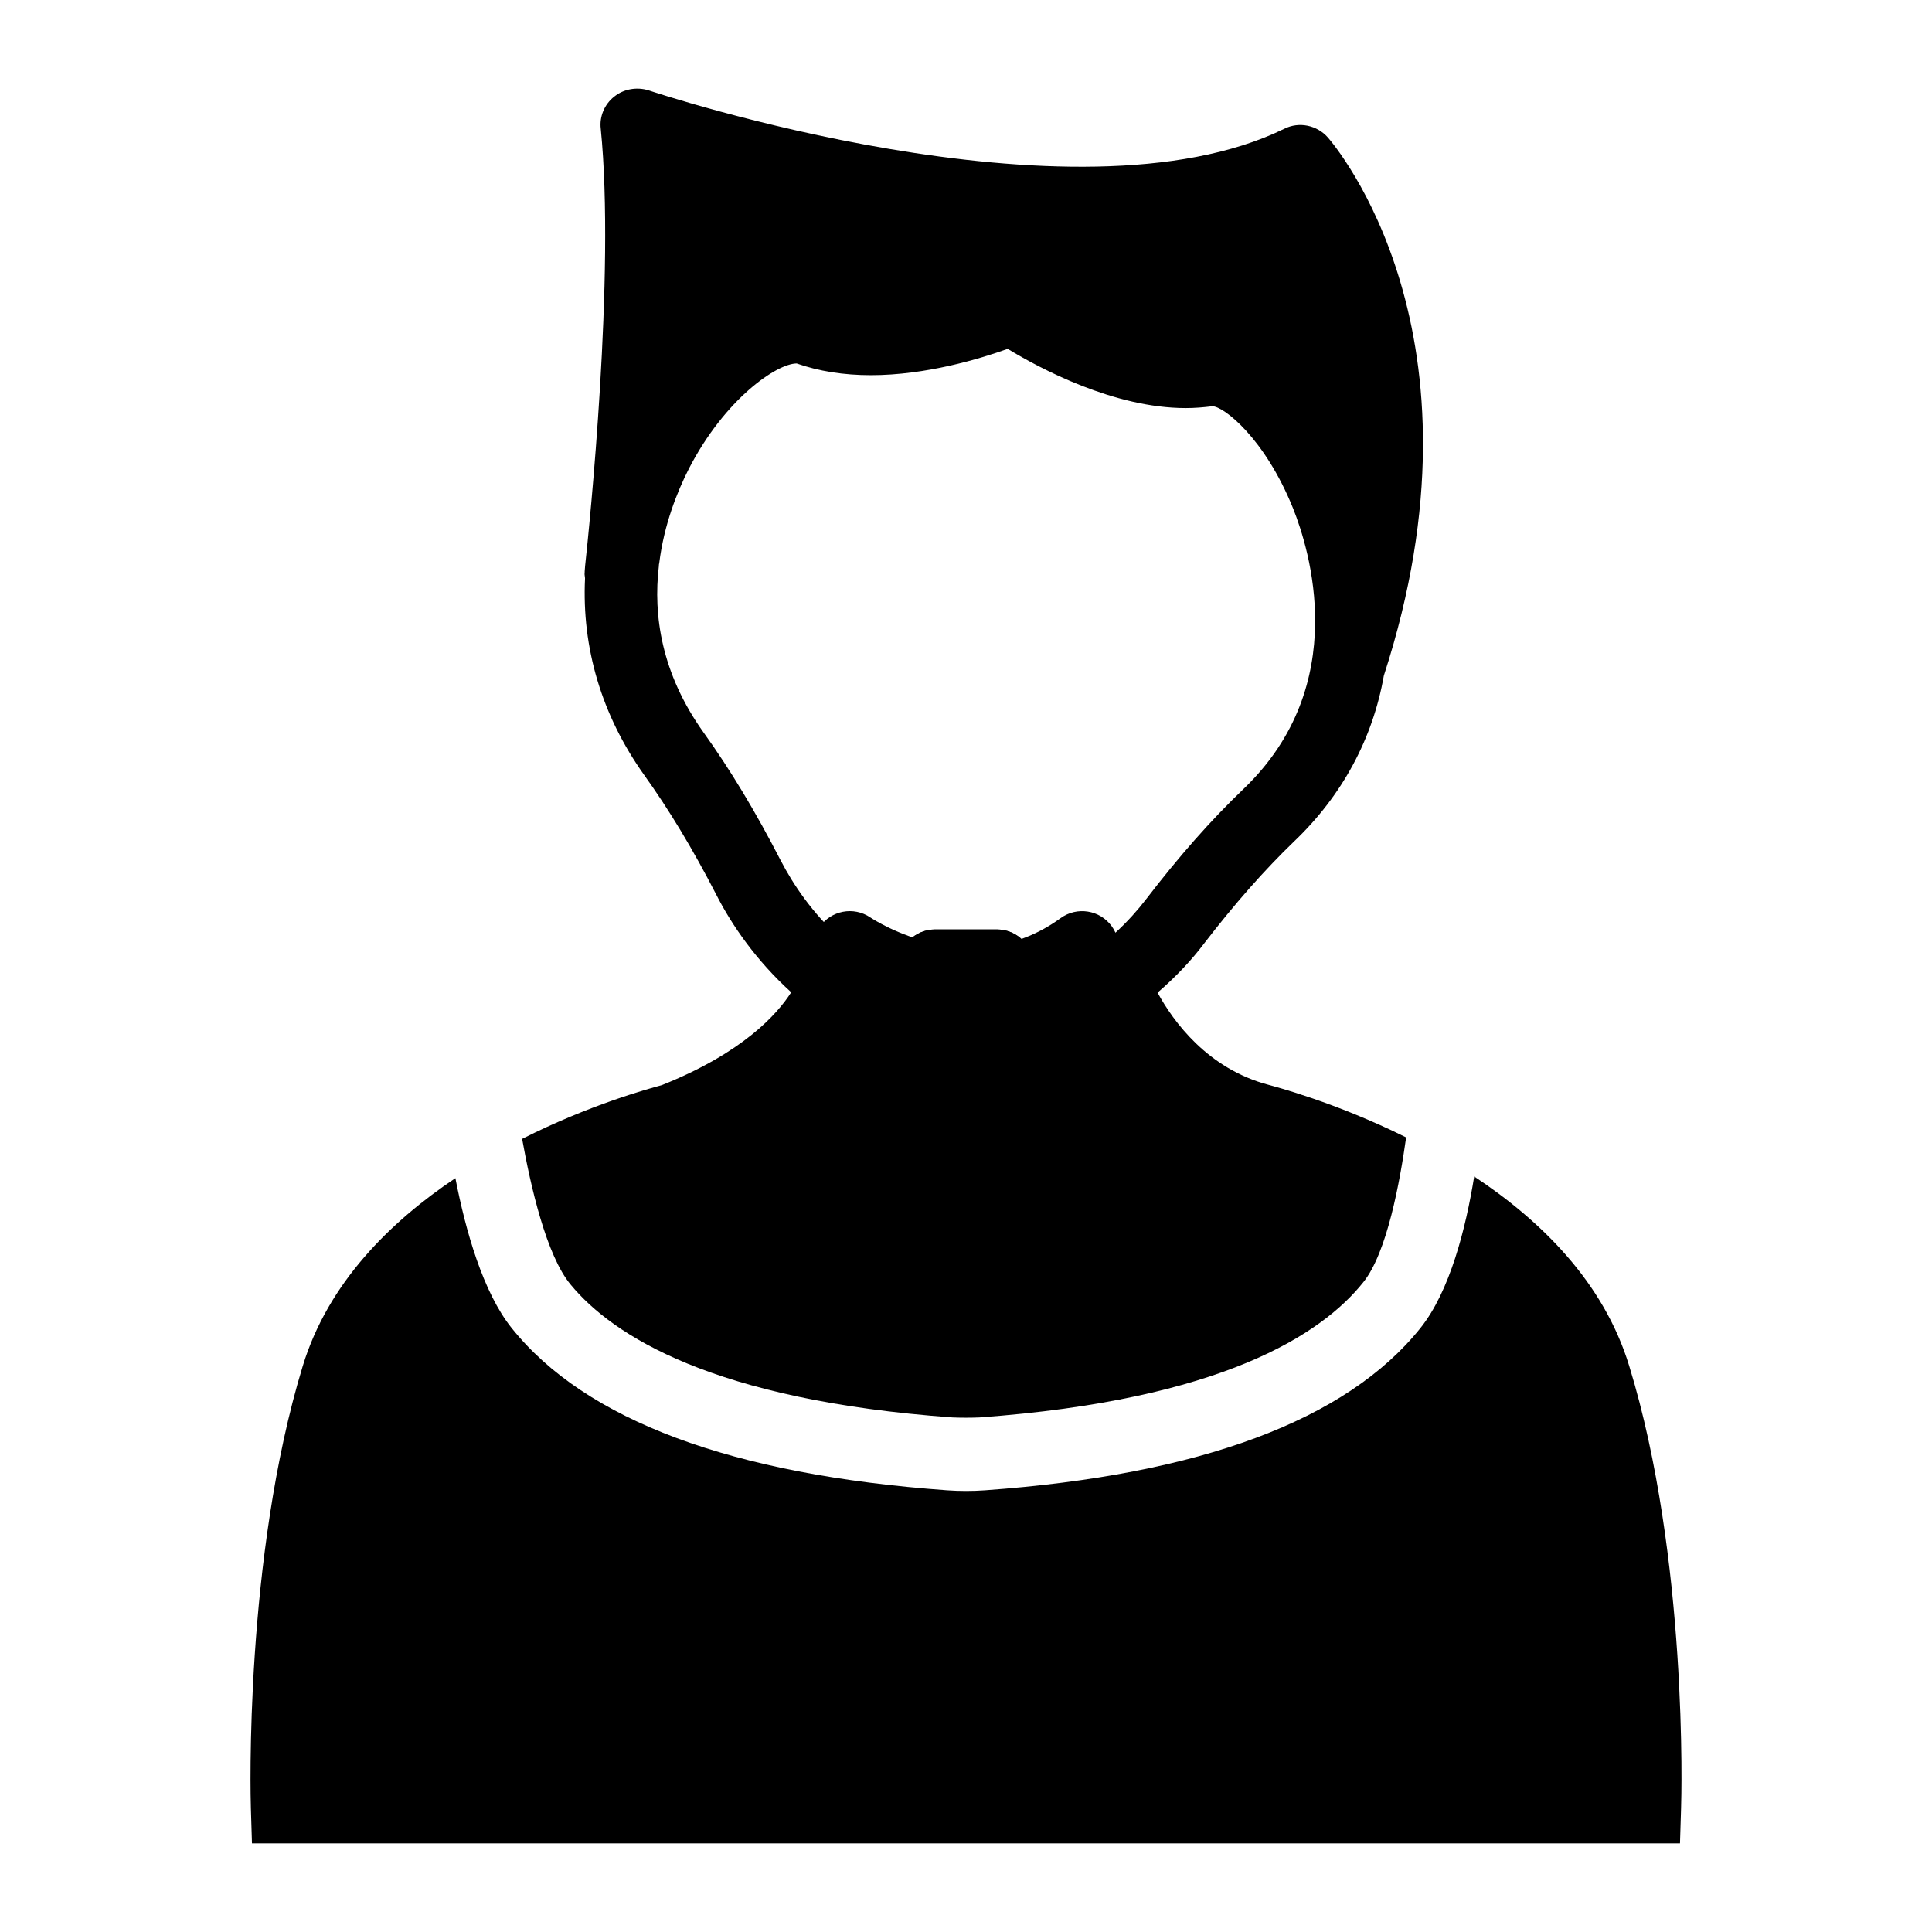 <?xml version="1.0" encoding="UTF-8"?>
<!-- Uploaded to: SVG Repo, www.svgrepo.com, Generator: SVG Repo Mixer Tools -->
<svg fill="#000000" width="800px" height="800px" version="1.1" viewBox="144 144 512 512" xmlns="http://www.w3.org/2000/svg">
 <g>
  <path d="m401.63 414.54c-20.82 0-36.871-10.699-37.879-11.387-4.418-3.012-5.559-9.039-2.547-13.465 3.004-4.41 9.012-5.555 13.434-2.562 1.219 0.812 26.73 17.398 50.449 0.18 4.324-3.137 10.395-2.172 13.531 2.152 3.144 4.332 2.18 10.391-2.148 13.535-11.934 8.66-24.031 11.547-34.84 11.547z"/>
  <path d="m408.18 409.69h-16.359c-5.352 0-9.688-4.34-9.688-9.688 0-5.352 4.34-9.688 9.688-9.688h16.359c5.352 0 9.688 4.34 9.688 9.688s-4.34 9.688-9.688 9.688z"/>
  <path d="m408.18 409.69h-16.355c-5.352 0-9.688-4.34-9.688-9.688 0-5.352 4.34-9.688 9.688-9.688h16.355c5.352 0 9.688 4.34 9.688 9.688s-4.336 9.688-9.688 9.688z"/>
  <path d="m575.75 505.98c-6.773-22.258-23.488-38.559-41.074-50.199-2.231 13.816-6.453 30.426-14.234 40.152-19.551 24.445-58.398 38.914-115.44 43.012-1.633 0.117-3.312 0.176-4.992 0.176-1.68 0-3.359-0.059-4.992-0.176-57.043-4.098-95.883-18.566-115.44-43.016-7.566-9.453-12.199-25.777-14.895-39.707-17.352 11.629-33.734 27.816-40.441 49.758-15.504 50.77-13.855 114.42-13.758 117.14l0.289 9.398h378.44l0.289-9.398c0.105-2.715 1.848-66.371-13.75-117.14z"/>
  <path d="m450.76 407.06c4.941-4.262 9.105-8.719 12.305-12.984 8.141-10.559 15.891-19.379 23.93-27.129 12.789-12.207 20.832-27.32 23.738-43.891 29.453-90.688-12.984-140.48-14.824-142.62-2.906-3.293-7.652-4.262-11.531-2.324-55.902 27.418-167.32-9.785-168.48-10.172-3.102-0.969-6.59-0.387-9.105 1.648-2.617 2.035-3.973 5.328-3.586 8.527 3.875 38.465-3.004 105.32-4.168 116.07v0.098c-0.098 0.871-0.098 1.453-0.098 1.453-0.098 0.582 0.098 1.066 0.098 1.551-0.871 18.312 4.359 36.234 15.695 52.125 6.59 9.203 12.789 19.473 18.988 31.488 4.168 8.234 10.656 17.633 19.957 26.062-3.684 5.812-12.887 16.082-34.297 24.609-3.586 0.969-19.184 5.231-37.012 14.242 2.227 12.402 6.394 30.906 12.887 38.656 11.141 13.469 37.785 30.617 101.15 35.168 2.324 0.098 4.844 0.098 7.168 0 64.141-4.648 90.688-21.992 101.73-35.848 6.297-7.848 9.688-26.645 11.336-38.367-18.895-9.398-35.168-13.562-36.527-13.953-16.074-4.262-25.18-16.762-29.348-24.414zm-53.965 1.742c-25.773-6.977-39.141-23.738-45.926-36.816-6.59-12.789-13.273-23.93-20.441-33.91-11.141-15.598-13.371-31.004-11.82-44.082 0-0.195 0-0.484 0.098-0.773 1.258-10.172 4.746-18.895 7.848-24.996 9.59-18.602 23.348-27.902 28.582-27.902 5.812 2.035 12.402 3.102 19.668 3.102 14.629 0 28.969-4.359 36.234-6.977 8.621 5.231 28.195 15.695 47.184 15.695 2.422 0 4.746-0.195 7.074-0.484 2.906 0 13.855 8.332 21.41 27.129 4.168 10.465 15.695 46.602-13.078 74.215-8.816 8.43-17.246 18.02-25.867 29.262-8.723 11.328-24.613 24.988-50.965 26.539z"/>
 </g>
</svg>
